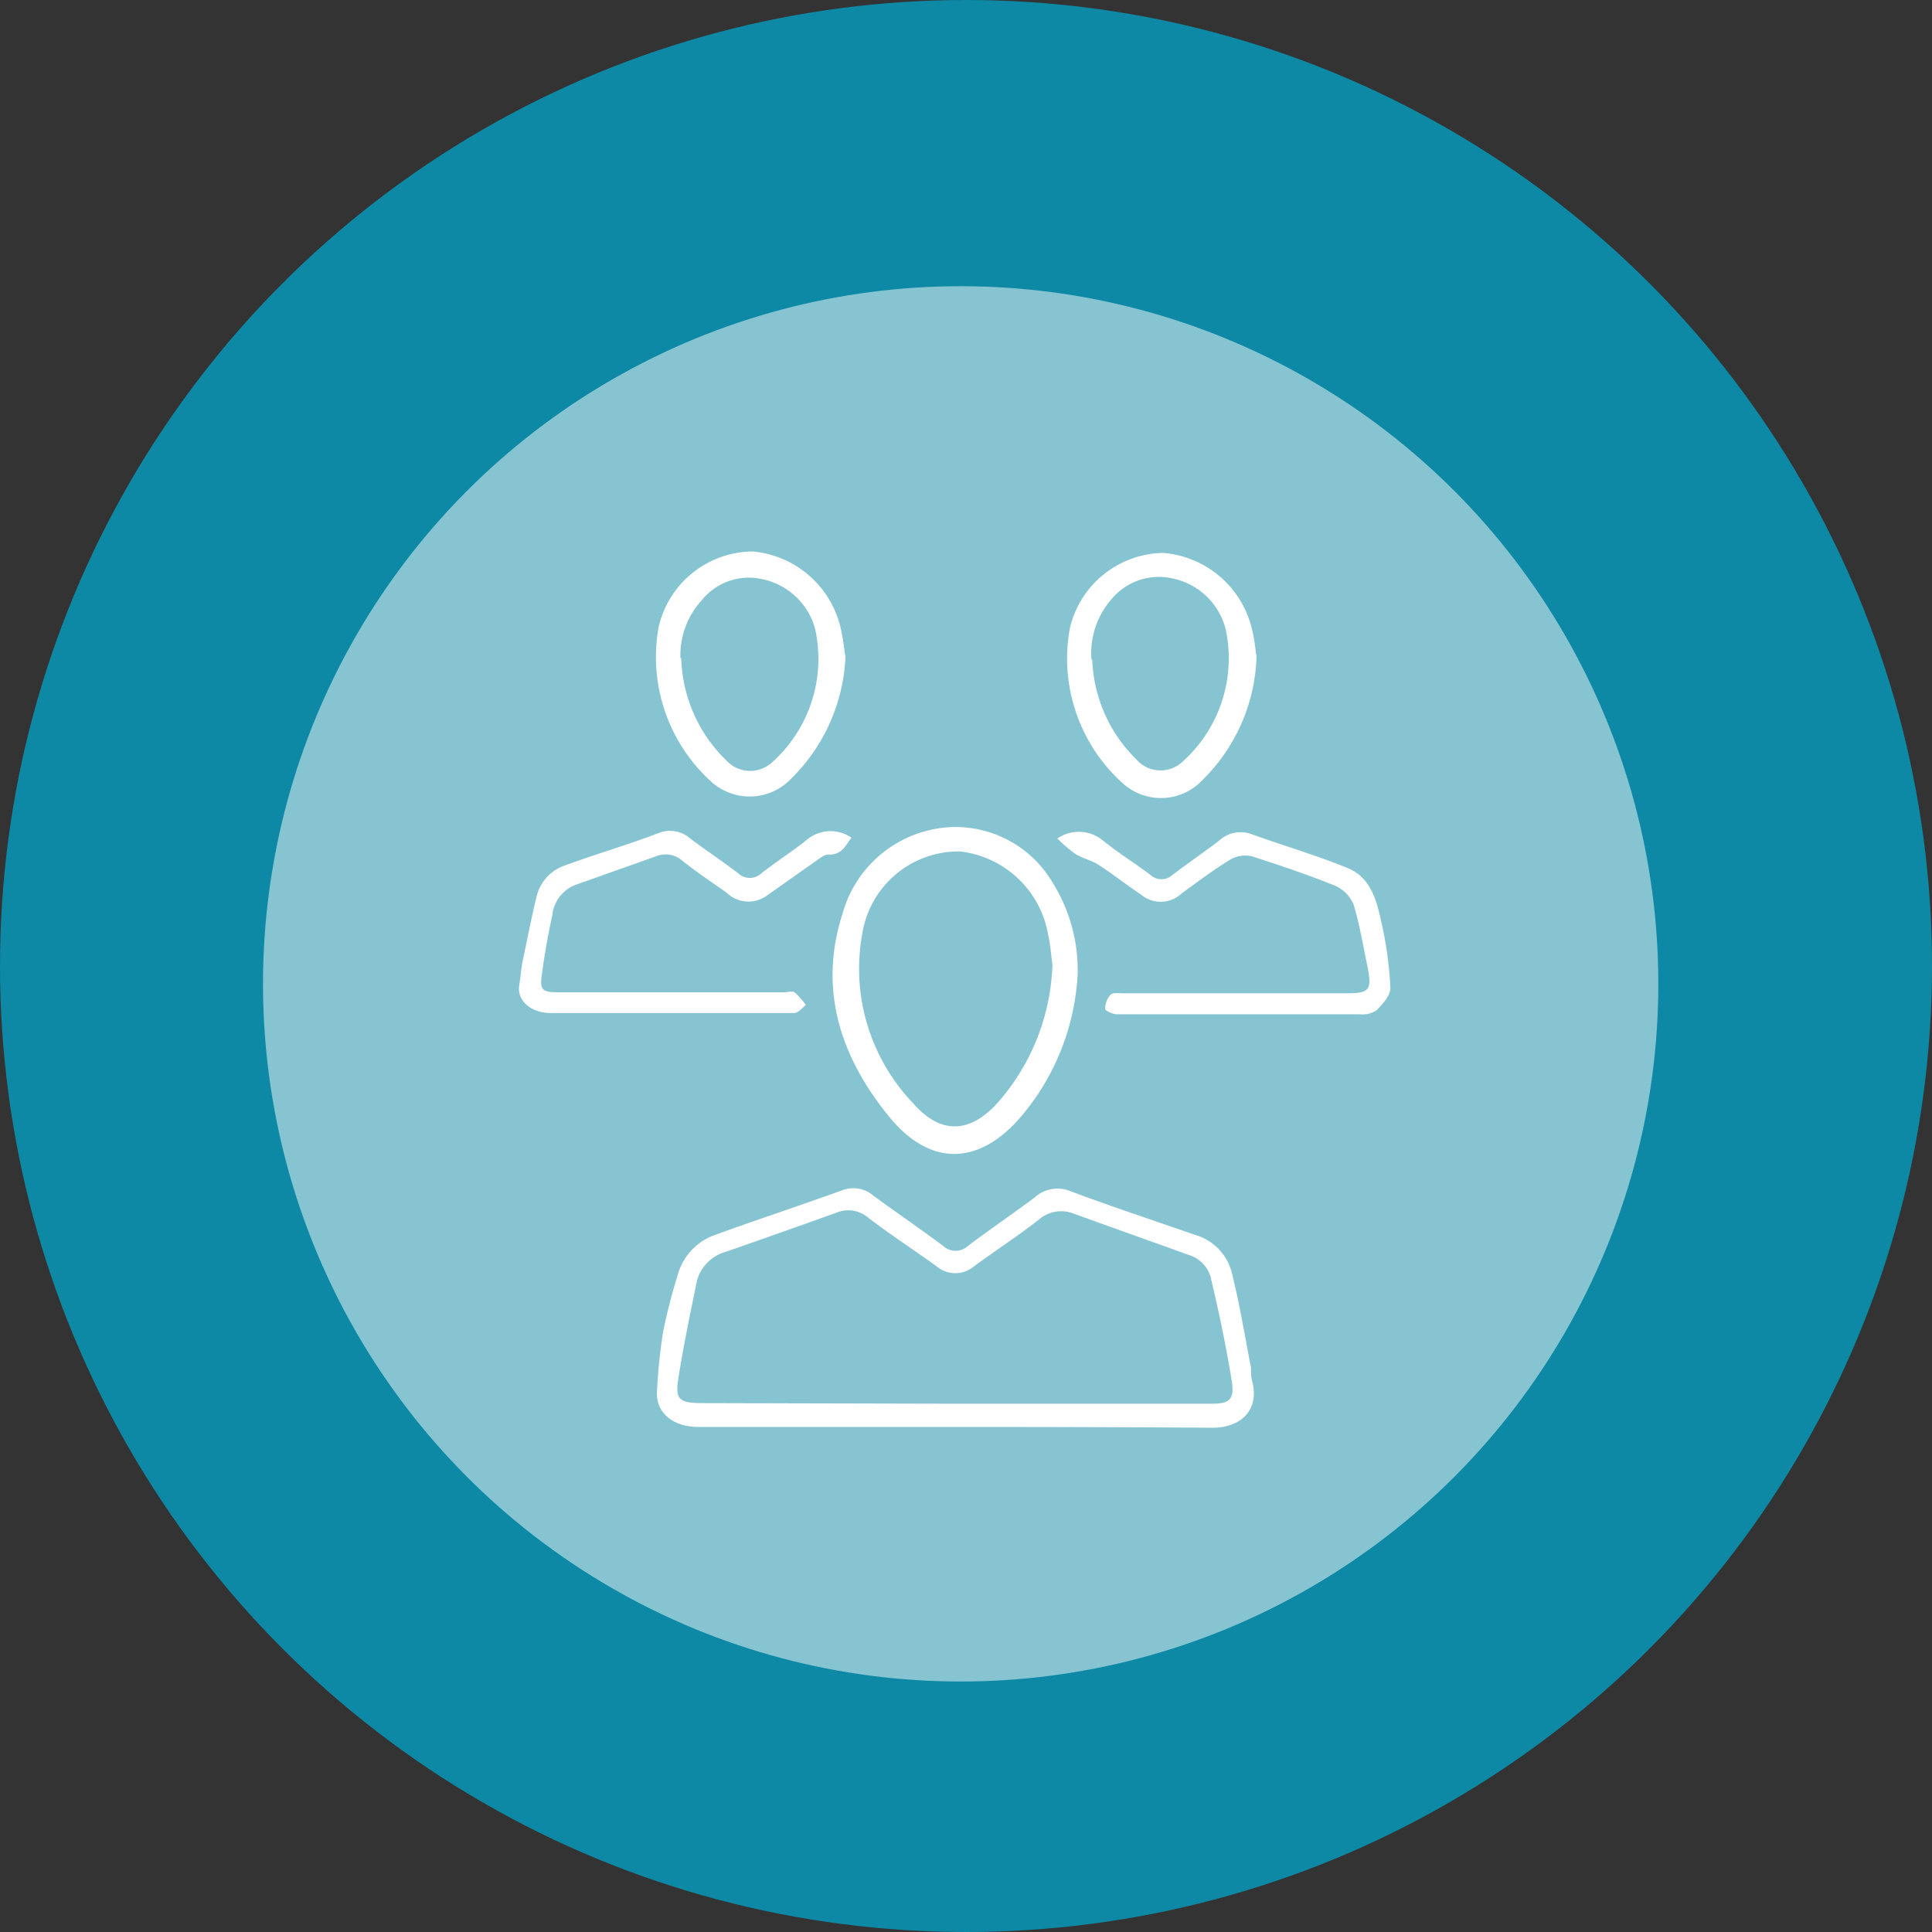 <svg xmlns="http://www.w3.org/2000/svg" viewBox="0 0 94.1 94.1"><rect x="0" y="0" width="94.1" height="94.1" fill="#333333" stroke="none"/><defs><style>.cls-1{fill:#00a6ca;opacity:0.75;}.cls-2,.cls-3{fill:#fff;}.cls-2{opacity:0.5;}</style></defs><g id="Calque_2" data-name="Calque 2"><g id="Calque_1-2" data-name="Calque 1"><circle class="cls-1" cx="47.05" cy="47.05" r="47.05"/><circle class="cls-2" cx="46.79" cy="47.92" r="33.98"/><path class="cls-3" d="M46.49,69.5H34c-1.24,0-2.07-.71-2-1.74a27.24,27.24,0,0,1,.29-2.85A26.77,26.77,0,0,1,33,62.13a2.87,2.87,0,0,1,1.88-2c2-.73,4.11-1.42,6.15-2.16a1.51,1.51,0,0,1,1.54.29c1.11.81,2.25,1.59,3.35,2.41a.89.89,0,0,0,1.24,0c1.07-.8,2.17-1.55,3.24-2.35A1.64,1.64,0,0,1,52.09,58c2,.75,4.06,1.43,6.1,2.14A2.58,2.58,0,0,1,60,62c.38,1.52.63,3.07.93,4.61,0,.22,0,.46.06.67.37,1.44-.6,2.26-1.93,2.26C54.85,69.51,50.67,69.5,46.49,69.5Zm0-1.13H59c.89,0,1.12-.2,1-1.07-.27-1.66-.61-3.31-1-4.95a1.58,1.58,0,0,0-1.11-1.23c-1.86-.67-3.72-1.33-5.57-2a1.65,1.65,0,0,0-1.73.29c-1,.78-2.1,1.5-3.14,2.26a1.41,1.41,0,0,1-1.84,0c-1.1-.79-2.23-1.53-3.31-2.35a1.48,1.48,0,0,0-1.49-.28c-1.81.65-3.64,1.3-5.46,1.93a2,2,0,0,0-1.43,1.53c-.31,1.52-.62,3-.87,4.57-.18,1.07,0,1.26,1.1,1.27Z"/><path class="cls-3" d="M52.49,47.42a11.65,11.65,0,0,1-2.85,7.07c-2,2.26-4.3,2.31-6.25,0-2.4-2.89-3.57-6.22-2.35-10a5.76,5.76,0,0,1,4.37-4.09,5.48,5.48,0,0,1,5.81,2.51A8.06,8.06,0,0,1,52.49,47.42ZM51.26,47c-.06-.44-.1-1-.22-1.53a4.92,4.92,0,0,0-4.29-4,4.75,4.75,0,0,0-4.75,4,9.47,9.47,0,0,0,2.47,8.26c1.34,1.54,2.78,1.49,4.15-.05A10.71,10.71,0,0,0,51.26,47Z"/><path class="cls-3" d="M41.47,40.8c-.3.41-.49.85-1.11.82-.21,0-.44.19-.64.33L37.38,43.6a1.53,1.53,0,0,1-2-.13c-.73-.51-1.46-1-2.16-1.56A1.22,1.22,0,0,0,32,41.69l-4,1.42a1.77,1.77,0,0,0-1.1,1.48c-.22,1-.38,1.92-.51,2.89-.1.72,0,.85.79.85l11,0c.18,0,.41-.07.52,0a3.64,3.64,0,0,1,.55.62c-.18.14-.36.37-.54.39-.73,0-1.47,0-2.2,0H26.83c-1,0-1.66-.63-1.54-1.35.07-.41.09-.83.18-1.24.21-1,.42-2.08.67-3.11a2.13,2.13,0,0,1,1.41-1.5c1.52-.56,3.07-1,4.59-1.59a1.5,1.5,0,0,1,1.49.3c.76.57,1.56,1.1,2.32,1.68a.82.82,0,0,0,1.14,0c.73-.57,1.52-1.07,2.25-1.66A1.79,1.79,0,0,1,41.47,40.8Z"/><path class="cls-3" d="M51.5,40.84a1.84,1.84,0,0,1,2.21.09c.74.6,1.56,1.11,2.32,1.68a.79.79,0,0,0,1.08,0c.74-.56,1.51-1.09,2.25-1.65a1.54,1.54,0,0,1,1.6-.33c1.53.55,3.07,1,4.58,1.61,1.22.45,1.5,1.58,1.74,2.67a18.23,18.23,0,0,1,.44,3.21c0,.37-.38.8-.69,1.1a1.27,1.27,0,0,1-.82.18c-3.94,0-7.87,0-11.81,0-.2,0-.56-.16-.57-.26a1,1,0,0,1,.26-.69c.12-.12.42-.07.64-.07h10.8c1.19,0,1.3-.14,1.07-1.32-.21-1-.37-2-.67-3a1.74,1.74,0,0,0-.88-.91c-1.33-.54-2.7-1-4.07-1.44a1.42,1.42,0,0,0-1.06.16c-.81.49-1.57,1.07-2.35,1.63a1.49,1.49,0,0,1-2,.07c-.7-.47-1.37-1-2.07-1.45-.34-.22-.77-.31-1.11-.52A6.92,6.92,0,0,1,51.5,40.84Z"/><path class="cls-3" d="M41.18,32a8.87,8.87,0,0,1-2.63,5.91,2.79,2.79,0,0,1-3.82.24,8.19,8.19,0,0,1-2.65-7.61,4.74,4.74,0,0,1,4.58-3.68,4.84,4.84,0,0,1,4.34,4C41.08,31.24,41.12,31.64,41.18,32Zm-8,.05a7.22,7.22,0,0,0,2.21,5,1.57,1.57,0,0,0,2.17.12,6.76,6.76,0,0,0,2.15-6.5,3.37,3.37,0,0,0-2.58-2.46,2.94,2.94,0,0,0-2.93,1A4,4,0,0,0,33.14,32.06Z"/><path class="cls-3" d="M61.2,32a8.8,8.8,0,0,1-2.64,6,2.77,2.77,0,0,1-3.82.2,8.17,8.17,0,0,1-2.63-7.61,4.75,4.75,0,0,1,4.53-3.66A4.84,4.84,0,0,1,61,30.74C61.1,31.15,61.14,31.57,61.2,32Zm-8,.14A7.17,7.17,0,0,0,55.36,37a1.56,1.56,0,0,0,2.18.15,6.76,6.76,0,0,0,2.16-6.49,3.37,3.37,0,0,0-2.56-2.48,3,3,0,0,0-3,1A4,4,0,0,0,53.16,32.11Z"/></g></g></svg>